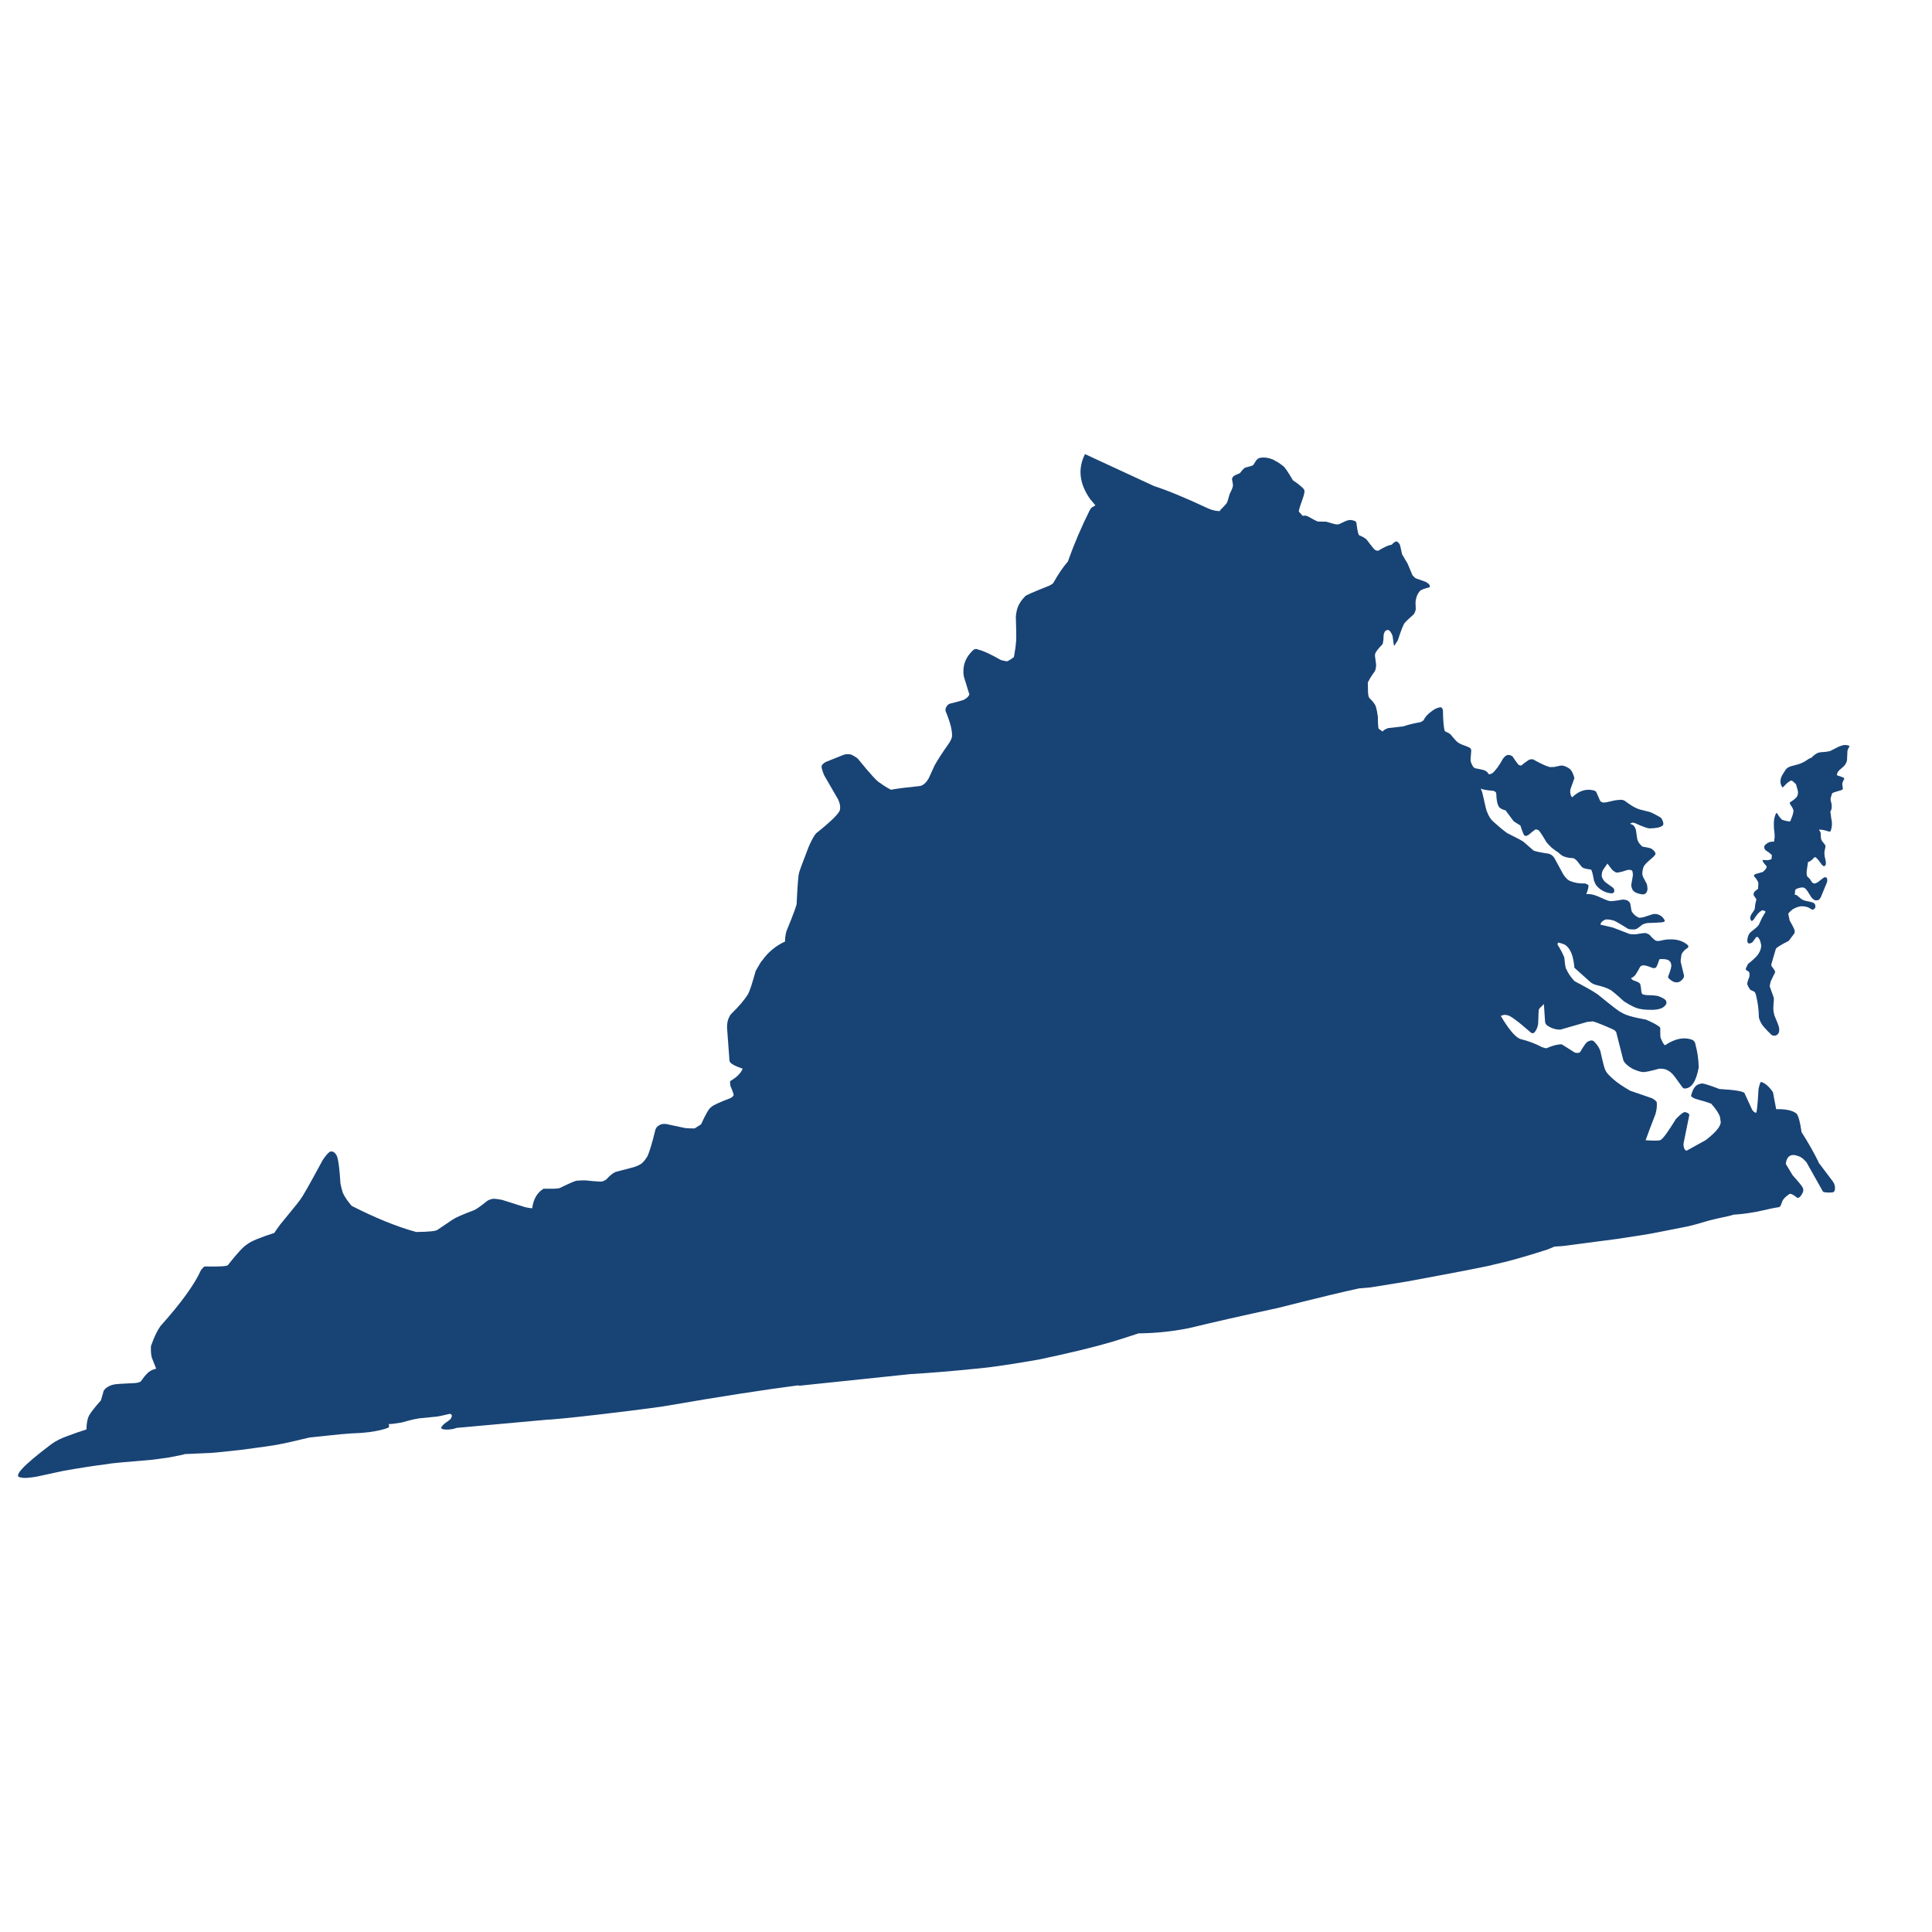 <svg xmlns="http://www.w3.org/2000/svg" id="Layer_1" data-name="Layer 1" viewBox="0 0 700 700"><defs><style> .cls-1 { fill: #184375; stroke-width: 0px; } </style></defs><path class="cls-1" d="m669.89,270.2c-.44-.25-1.11-.32-1.99-.23-.54.13-1.15.33-1.81.61l-3.07,1.57c-.84.19-1.98.33-3.43.41-.32.05-.64.12-.97.23-.88.43-1.64,1.01-2.28,1.73-.12.04-.26.09-.41.15-.2.07-.38.15-.53.24l-1.55,1.02c-.39.21-.82.41-1.28.61-.32.2-1.53.55-3.61,1.07-.55.19-.86.3-.93.35-.47.3-.79.56-.98.8-1.03,1.58-1.52,2.38-1.47,2.4-.71,1.45-.65,2.82.19,4.11.09.03.21-.02.36-.16.15-.12.64-.61,1.46-1.47.61-.45,1.06-.73,1.34-.83.22-.1.76.29,1.62,1.17.05.03.09.04.14.07.48,1.61.73,2.53.75,2.75.03.54,0,.94-.1,1.19-.21.83-1.16,1.74-2.84,2.73-.02.2.02.43.11.69.88,1.23,1.27,2.04,1.17,2.43.04.23-.07.76-.32,1.61-.4.99-.67,1.71-.83,2.17-.79,0-1.67-.17-2.65-.52-.44-.02-1.15-.85-2.13-2.47-.14-.12-.28-.06-.44.2-.42,1.03-.64,1.96-.68,2.8-.04.53-.04,1.35,0,2.46.21,1.53.3,2.52.26,2.98.05-.08-.03.55-.23,1.9-1.24-.17-2.35.27-3.34,1.31-.3.39-.29.87.02,1.46.06.1.17.22.34.36,1.1.73,1.72,1.19,1.86,1.38.14.12.25.24.34.36-.04.5-.09.96-.12,1.39-.25.16-.62.29-1.12.39.02.08-.68.06-2.11-.06-.07.1,0,.39.23.85l1.21,1.47c.08.12.05.32-.1.63-.16.34-.56.8-1.21,1.39l-2.83.83c-.31.15-.44.34-.41.55,0,.13.03.24.08.32.6.57,1.07,1.27,1.42,2.09.06.18.08.41.07.69l-.14,1.69c-.97.67-1.47,1.13-1.49,1.4-.13.38-.15.65-.08.82.06.18.36.63.9,1.37.08.13.1.25.06.37l-.36,1.48-.19,1.67c.02.25-.42.98-1.3,2.19-.32.68-.43,1.09-.35,1.21.05.58.25.96.58,1.14.21-.11.43-.29.65-.53.59-.89,1.11-1.62,1.57-2.19.53-.5.91-.83,1.15-.98.3-.22.55-.27.74-.15.34.09.58.17.72.26.05.09.09.17.14.25,0,.02-.02.04-.04.06l-1.29,2.21c-.77,1.8-1.22,2.7-1.33,2.7-.31.43-1.22,1.22-2.75,2.39-.21.2-.43.48-.65.84-.47.99-.63,1.92-.48,2.78.26.55.73.62,1.43.23.15.11.69-.55,1.63-1.97.1-.11.29-.16.56-.14.22.04.5.41.85,1.1.08.12.24.67.45,1.63.01.04.03.06.04.1.06,1.03-.26,2.12-.96,3.25-.47.79-1.71,2-3.72,3.63-.13.08-.42.65-.86,1.71-.07.16-.04.35.07.55l1.01.61c.11.16.19.41.24.75-.01.77-.03,1.11-.04,1.04-.57,1.42-.83,2.33-.78,2.73.18.59.51,1.22.98,1.88-.09.06.46.36,1.64.88.09,0,.26.36.52,1.09.71,2.92,1.06,5.59,1.05,8.03.14.76.44,1.54.91,2.34.38.78,1.63,2.19,3.77,4.23,1.04.42,1.84.23,2.39-.59.29-.36.39-1.04.28-2.03-.1-.61-.66-2.08-1.67-4.42-.21-.77-.33-1.3-.35-1.59-.12-.57-.09-1.94.12-4.1,0-.41-.03-.73-.08-.95l-1.38-3.85c-.07-.3.05-.98.35-2.01l1.56-3.23c.13-.21-.29-.94-1.25-2.17-.12-.22-.16-.45-.12-.71l1.62-5.54c.08-.43,1.64-1.41,4.69-2.95l2.02-2.69c.07-.08.12-.3.15-.65.12-.39-.5-1.73-1.83-4.02l-.53-2.51c.48-.6,1.08-1.17,1.82-1.7,1.28-.69,2.39-1.01,3.34-.97.53,0,1.13.11,1.79.31.2.01.71.29,1.53.83.16.07.31.09.45.07.86-.25,1.11-.89.77-1.91-.25-.36-.52-.58-.81-.65-.37-.17-1.22-.37-2.55-.6-.49-.15-.9-.3-1.22-.45-.12-.06-.25-.14-.39-.25l-1.68-1.4c-.11-.07-.34-.1-.69-.08,0-.02.01-.05.02-.07.04-1.15.14-1.76.27-1.81.2-.31.86-.56,1.99-.77.71-.11,1.25.03,1.61.42.28.17.98,1.2,2.12,3.09.18.26.46.53.85.81.33.33.89.41,1.68.22.29-.13.61-.5.95-1.13l2.27-5.51c.14-1.13-.12-1.67-.79-1.64-.15,0-.35.09-.62.26l-1.97,1.53c-.64.38-1.13.54-1.45.46-.25-.07-.45-.18-.58-.33-.08-.05-.39-.52-.93-1.38-.41-.33-.66-.56-.74-.7-.29-.18-.41-.84-.36-1.99l.49-3.33c.23-.09.48-.2.75-.32.43-.26.91-.7,1.44-1.3.16-.13.28-.19.36-.17.17,0,.47.24.92.7.07.04.56.68,1.47,1.94.16.2.33.36.52.48.23.16.38.2.47.13.32-.19.49-.41.5-.64.04-.25.05-.55.03-.89-.06-.49-.21-1.16-.43-2.01-.04-.23-.07-.59-.09-1.09-.05-.26.08-1.04.38-2.34.03-.18.01-.37-.06-.56.01-.08-.37-.59-1.14-1.5-.1-.13-.19-.31-.28-.53-.09-.24-.15-.46-.16-.66l-.11-1.88c-.03-.18-.16-.44-.39-.76-.07-.12-.15-.22-.23-.32.24-.06.56-.06.97,0,.76.08,1.68.3,2.75.67.13.04.25.02.36-.08.17.01.35-.48.53-1.48.1-.35.13-.93.1-1.75-.03-.44-.11-.98-.26-1.61-.1-.98-.18-1.64-.26-1.99-.02-.09-.04-.17-.06-.26.3-.53.46-.98.48-1.34.04-.41.04-.86,0-1.33-.02-.24-.14-.7-.34-1.37-.03-.17-.04-.38-.03-.63-.07,0,.1-.63.5-1.89.05-.16.27-.32.68-.48l2.63-.8c.28-.09.45-.17.51-.27.08-.11.12-.25.12-.41-.18-.91-.24-1.48-.19-1.74.03-.32.24-.84.65-1.58.03-.07.04-.16.01-.26.05-.2-.72-.54-2.32-1.03l-.33-.21c0-.19.04-.37.14-.55.07-.33.29-.7.66-1.11,1.25-1.06,1.92-1.67,2-1.8.25-.33.49-.75.7-1.25.11-.27.18-.55.2-.86l.14-3.24c.09-.37.33-.88.72-1.54.03-.13,0-.23-.11-.28Z"></path><path class="cls-1" d="m658.94,421.13c-1.67-3.42-3.74-7.07-6.21-10.96-.49-3.5-1.07-5.71-1.75-6.62-1.31-1.18-3.78-1.74-7.44-1.68l-1.17-6.17c-1.42-2.04-2.82-3.26-4.22-3.67-.26-.2-.59.64-1,2.54-.35,6.27-.68,9.13-1,8.59-.45-.1-.89-.45-1.3-1.05l-2.79-6.06c-.54-.67-3.56-1.17-9.07-1.48-4.38-1.69-6.65-2.32-6.82-1.87-1.65.11-2.81,1.57-3.48,4.37.17.34.73.7,1.67,1.09,4.16,1.13,6.11,1.79,5.84,1.96,2.2,2.52,3.23,4.41,3.11,5.66.68,1.64-1.08,4.08-5.28,7.3l-6.89,3.81c-.16.1-.41-.06-.78-.49-.39-.89-.5-1.68-.33-2.35l1.96-9.66c.26-.67-.2-1.15-1.37-1.44-.55-.14-1.68.68-3.39,2.47-2.79,4.55-4.62,7.07-5.49,7.57-.28.32-2.12.37-5.5.15.72-2.04,1.89-5.17,3.54-9.41.46-1.51.62-2.98.5-4.4-.42-.61-1.05-1.1-1.88-1.47l-7.74-2.66c-2.75-1.57-4.87-3.03-6.35-4.38-1.69-1.51-2.56-2.54-2.6-3.11-.17.25-.79-2.05-1.87-6.9-.42-1.2-1.14-2.31-2.15-3.32-.55-.65-1.34-.68-2.38-.08-.44.08-1.34,1.28-2.68,3.6-.19.29-.47.45-.84.47-.62.05-1.09-.02-1.4-.23l-4.53-2.87c-1.56-.01-3.39.46-5.48,1.4-.2.07-.76-.05-1.69-.38-2.35-1.26-4.99-2.25-7.9-2.97-.64-.29-1.27-.72-1.89-1.29-1.61-1.58-3.32-3.94-5.14-7.06,1-.43,1.75-.51,2.21-.23.75-.24,3.66,1.85,8.72,6.29.64.42,1.19.22,1.65-.58.48-.71.8-1.58.96-2.63l.19-4.91c.11-.32.25-.59.44-.82.58-.52,1.06-.99,1.45-1.42l.42,6.31c.06.64.32,1.12.77,1.44,1.5,1.06,3.11,1.56,4.83,1.51l9.3-2.67c.53-.17,1.17-.24,1.91-.21-.04-.45,2.44.43,7.45,2.64,1.02.42,1.56.94,1.62,1.55l2.49,9.81c.46,1.05,1.6,2.09,3.42,3.13,1.61.7,2.78,1.07,3.52,1.11.69.14,2.71-.26,6.06-1.2,1.07-.01,1.87.09,2.39.3.94.38,1.7.89,2.28,1.51.22.1,1.45,1.72,3.69,4.88.31.37.59.53.83.5,2.47.02,4.18-2.53,5.12-7.65-.06-2.85-.46-5.62-1.18-8.29-.04-.63-.37-1.17-.97-1.63-3.05-1.21-6.4-.58-10.05,1.89-.4-.15-.92-1.01-1.57-2.58-.14-.12-.19-1.35-.17-3.68-.05-.22-.26-.43-.61-.65-.93-.69-2.46-1.48-4.6-2.38-4.68-.82-7.68-1.71-8.98-2.67-.2.13-3.02-2.02-8.47-6.46-1.36-.97-4.16-2.57-8.41-4.8-1.39-1.5-2.38-2.97-2.98-4.42-.21.03-.45-1.36-.72-4.19-.72-1.72-1.5-3.19-2.34-4.42-.11,0-.11-.31,0-.92l.5.03c.68.18,1.13.32,1.34.41.26.11.52.22.79.34.17.12.34.25.5.4,1.61,1.35,2.56,3.99,2.87,7.91l5.98,5.35c.41.31.89.56,1.44.76,2.87.7,4.66,1.3,5.38,1.81.31-.02,2.03,1.4,5.18,4.27,1.19.77,2.29,1.39,3.3,1.87,1.28.69,2.98,1.08,5.09,1.16,2.74.15,4.67-.14,5.8-.89,1.15-.83,1.47-1.66.95-2.5-.36-.49-1.26-1-2.73-1.56-.7-.19-2.24-.32-4.63-.39-.66-.11-1.05-.23-1.15-.36-.15-.16-.26-.39-.33-.7-.21-2.24-.43-3.3-.65-3.17-.1-.25-.92-.64-2.45-1.16l-.72-.71c.41-.12.77-.33,1.08-.64.32-.07,1.08-1.23,2.28-3.47.11-.19.33-.35.65-.45.65-.26,1.97.04,3.96.9.36.05.69.01.98-.12.24.03.69-.95,1.33-2.93.03-.2.54-.26,1.52-.19,1.66.02,2.58.63,2.79,1.82.24.57-.11,2.04-1.05,4.39-.09.31-.05.53.11.66,1.47,1.51,2.86,1.92,4.15,1.24,1.05-.75,1.53-1.48,1.45-2.19l-1.16-4.8c-.09-.4-.01-1.29.23-2.68.3-.93,1.09-1.8,2.37-2.61.16-.2.17-.47.03-.8-1.09-1.07-2.61-1.78-4.56-2.1-.68-.09-1.61-.11-2.79-.07-.69.04-1.72.22-3.07.54-.4.04-.74.03-1.03-.03-.4-.01-1.26-.76-2.58-2.25-.23-.16-.6-.33-1.1-.49-.08-.19-1.4-.06-3.97.39-.93,0-1.63-.05-2.1-.14l-6.03-2.32c-1.86-.42-3.36-.77-4.51-1.06.07-.75.68-1.37,1.83-1.86.88-.07,1.83.04,2.84.35.4.03,2.18,1.04,5.33,3.03.39.16,1.13.24,2.24.24.35-.03.66-.12.92-.27.02.06.7-.44,2.04-1.5.25-.15.61-.29,1.08-.42.29-.08.61-.13.98-.16,1.32-.02,2.91-.1,4.77-.23.47-.05.81-.12,1.04-.22.46-.24.18-.88-.86-1.93-.96-.68-1.82-.97-2.56-.87.02-.19-1.32.2-4.03,1.14-.99.21-1.56.26-1.72.15-.96-.39-1.76-1.05-2.42-1.98-.18-.14-.4-1.14-.65-3-.15-.51-.53-.93-1.12-1.26-.38-.17-.9-.27-1.56-.3-2.99.53-4.63.7-4.94.49-.2.07-1.66-.51-4.37-1.74-1.12-.41-1.85-.63-2.19-.65-.66-.09-1.25-.11-1.76-.06.73-2.03.96-3.12.68-3.28-.14-.19-.51-.39-1.1-.58-2.34.06-4.31-.32-5.93-1.13-.48-.27-1.13-.96-1.95-2.07l-3.27-6.01c-.41-.56-.7-.89-.86-.98-.39-.28-.76-.47-1.1-.58-3.29-.49-5.19-.9-5.67-1.23l-3.46-3.02c-.54-.46-2.56-1.54-6.06-3.25-1.51-1.11-3.07-2.4-4.69-3.88-1.12-.9-1.99-2.2-2.6-3.92-.07.19-.62-2.06-1.66-6.76-.02-.15-.21-.67-.59-1.55.76.37,2.25.63,4.48.78.4.1.69.25.88.45.12.07.21.32.29.75,0,1.06.12,2.11.35,3.15.11.53.29.99.55,1.4.31.56,1.13,1.01,2.45,1.36l2.8,3.77c.03.14.88.71,2.56,1.71.85,2.57,1.36,3.77,1.54,3.61.11.26.54.22,1.28-.11,1.12-.95,2-1.64,2.64-2.07.14-.06.41,0,.8.16.28-.21,1.35,1.29,3.22,4.51.36.44.97,1.08,1.84,1.93.95.77,1.77,1.35,2.47,1.78.35.37.76.72,1.23,1.03.91.6,2.33.93,4.24,1.01.45.25.86.56,1.23.93,1.3,1.72,1.99,2.54,2.07,2.45.39.29,1.38.54,2.96.73.29-.02.67,1.31,1.15,4,.33.88.64,1.49.91,1.83,1.32,1.54,2.98,2.46,4.98,2.76,1.22.15,1.68-.34,1.38-1.47-.07-.2-.27-.44-.61-.71-1.88-1.3-2.85-2.04-2.93-2.22-.68-.93-.99-1.59-.92-2,0-.63.09-1.17.29-1.62-.08-.06.51-.97,1.76-2.73.47.59,1.05,1.35,1.74,2.27.4.38.78.65,1.15.81.25.4,1.73.14,4.44-.78.81-.06,1.31,0,1.51.2.23.07.37.66.4,1.75l-.59,3.46c-.05.3.06.81.34,1.53.45,1.03,1.7,1.67,3.76,1.92,1.04.02,1.63-.61,1.78-1.9-.03-.83-.11-1.45-.25-1.85-1.13-2.03-1.65-3.13-1.57-3.28-.12-.58-.05-1.38.22-2.38.09-.48.37-.98.83-1.51.21-.31,1.24-1.26,3.09-2.85.37-.41.56-.75.59-1-.12-.61-.58-1.18-1.38-1.7-.13-.21-1.21-.48-3.24-.81-.21-.03-.6-.39-1.15-1.07-.48-.62-.77-1.23-.88-1.81l-.48-3.32c-.37-.96-.76-1.53-1.19-1.72-.3-.15-.61-.28-.93-.4.24-.14.48-.26.74-.36.23-.07.57-.03,1.02.12,2.86,1.32,4.65,1.96,5.37,1.93,2.31-.03,3.83-.34,4.56-.95.6-.3.51-1.18-.26-2.66-.16-.28-1.32-.95-3.47-2.01-.22-.12-.54-.24-.94-.36-2.88-.68-4.37-1.1-4.46-1.25-1.06-.4-2.55-1.32-4.46-2.76-.25-.14-.52-.25-.8-.31-.29-.1-.93-.08-1.92.04-.49.02-1.83.29-4.01.82-.8.11-1.27.11-1.4,0-.42-.11-.72-.38-.91-.8l-1.31-2.99c-.29-.41-1.09-.67-2.39-.76-2.19-.12-4.3.79-6.31,2.72-.25-.23-.41-.46-.45-.69-.27-.56-.34-1.27-.2-2.15l1.45-4.11c-.43-1.73-1.05-2.89-1.88-3.48-.79-.55-1.62-.91-2.49-1.07-.34-.04-1.32.13-2.95.52-.99.07-1.65.05-2-.07-1.34-.44-3.24-1.34-5.7-2.71-.52-.06-1.02.02-1.51.22-1.4.94-2.25,1.59-2.55,1.94-.14.09-.33.11-.58.06-.38-.09-.66-.27-.81-.52-.41-.5-1.07-1.44-1.99-2.8-.63-.38-1.21-.54-1.74-.47-.52.12-1.06.54-1.62,1.26-1.47,2.67-2.8,4.47-4,5.42-.3.15-.69.26-1.14.35-.41-.64-.79-1.03-1.14-1.18-.03-.23-1.27-.57-3.74-1.01-.37-.12-.68-.35-.93-.69-.48-.85-.75-1.51-.8-1.96-.09-.11-.03-1.35.2-3.73-.02-.4-.11-.68-.28-.84-.18-.18-.42-.34-.75-.48-2.08-.75-3.26-1.26-3.54-1.53-.37-.08-1.35-1.1-2.94-3.06-.28-.29-.97-.67-2.07-1.17-.4-1.18-.63-3.66-.68-7.45-.04-.64-.31-1.05-.79-1.23-1.04.1-2.08.54-3.13,1.34-1.5,1.02-2.53,2.15-3.09,3.39-.29.24-.63.45-1.02.65-2.9.55-5,1.07-6.31,1.56l-5.5.62c-1.02.36-1.69.77-2.01,1.25l-1.45-1.03c-.06-.19-.11-.38-.13-.58-.09-.68-.14-1.96-.15-3.86-.21-1.42-.43-2.54-.66-3.35-.19-.58-.38-.98-.55-1.2-.45-.66-1.07-1.38-1.86-2.13-.14-.16-.24-.41-.32-.75-.09-.39-.14-.81-.17-1.27-.05-1.77-.07-2.96-.07-3.59.57-1.21,1.41-2.56,2.52-4.06.14-.25.25-.6.34-1.04.09-.45.14-.86.14-1.22.04.07-.1-1.02-.41-3.24-.03-.26,0-.49.05-.7.06-.64.96-1.86,2.71-3.66.23-.72.35-1.79.36-3.21.08-.51.23-.96.45-1.35.82-.84,1.55-.74,2.18.32.32.48.54.96.64,1.41l.48,3.38c.16.07.38-.21.66-.82.07,0,.14-.08.19-.24.27-.34.48-.7.64-1.1.84-2.61,1.54-4.48,2.12-5.61.06-.34,1.18-1.46,3.35-3.37.26-.25.44-.51.56-.8.24-.56.37-.96.38-1.2-.11-1.99-.1-3.14.05-3.45.16-.93.42-1.7.81-2.31.42-.66.73-1.03.93-1.11.42-.31,1.48-.68,3.16-1.12.11-.04.17-.16.17-.34.02-.45-.34-.91-1.09-1.37.14-.08-1.17-.58-3.94-1.51-.35-.18-.78-.56-1.29-1.17l-1.76-4.21-1.97-3.31c-.55-2.68-.9-3.97-1.04-3.87-.47-.65-.85-.92-1.13-.81-.22.01-.54.18-.97.51-.23.24-.44.45-.65.65-.08.01-.16.02-.25.04-1.11.21-2.64.92-4.6,2.13-.04.01-.09.01-.13.02-.04,0-.07,0-.11,0-.22-.01-.5-.1-.83-.27-.02.25-1.08-1.01-3.17-3.8-.53-.51-1.41-1.02-2.64-1.53-.33-.04-.68-1.56-1.07-4.58-.05-.3-.3-.53-.75-.66-.81-.32-1.53-.39-2.16-.21-.1-.08-1.26.4-3.47,1.45-.16.06-.38.07-.68.04-.37.04-1.65-.29-3.84-.97l-3.06-.06c-.69-.26-1.87-.87-3.53-1.84-.57-.22-.98-.33-1.22-.32-.25,0-.48.06-.68.16-.54-.59-1.03-1.13-1.46-1.61.02-.17.05-.34.08-.52.07-.47.6-2.11,1.59-4.91.16-.54.28-1.06.37-1.57.1-.38,0-.78-.28-1.21-.83-.9-2.12-1.94-3.89-3.13-1.88-3.21-3.07-4.93-3.57-5.17-1.1-.89-2.14-1.56-3.13-2.03-.08-.08-.25-.18-.51-.3-1.57-.67-3.1-.89-4.6-.65-.43.04-.89.31-1.39.81l-1.18,1.82c-.17.2-1.13.51-2.89.93-.42.19-1.07.86-1.94,2.01-1.26.49-2.02.86-2.29,1.13-.33.24-.52.62-.57,1.13.35,1.62.43,2.52.25,2.73-.09.45-.47,1.33-1.13,2.65-.39,1.47-.66,2.35-.8,2.64.11.27-.73,1.28-2.52,3.04-.1.13-.17.27-.22.44-1.43-.02-2.85-.35-4.26-1-8.26-3.85-14.78-6.55-19.58-8.09l-25-11.57c-2.67,5.28-2.06,10.69,1.82,16.24.66.76,1.31,1.53,1.95,2.31-.51.3-.96.58-1.36.84-.01-.08-.24.23-.69.93-3.07,6.14-5.71,12.34-7.93,18.6-1.72,1.97-3.48,4.56-5.29,7.78-.28.34-.77.66-1.47.98-6.09,2.42-9,3.71-8.73,3.87-1.65,1.64-2.66,3.39-3.04,5.24-.2.92-.31,1.66-.32,2.2.19,6.07.2,9.14.03,9.21,0,.9-.24,2.67-.72,5.32-1.66,1.29-2.65,1.78-2.94,1.47-.9-.11-1.59-.29-2.07-.53-3.45-1.99-6.08-3.19-7.89-3.62-.84-.43-1.59-.24-2.24.55-2.04,2.02-3.09,4.34-3.16,6.94-.05.81.01,1.59.18,2.36l1.98,6.42c-.38.76-.92,1.31-1.62,1.65.12.18-1.7.74-5.46,1.66-.5.17-.95.58-1.33,1.25-.24.48-.3.97-.19,1.48,1.73,4.19,2.49,7.28,2.29,9.29-.14.61-.43,1.28-.86,1.99-2.68,3.82-4.5,6.62-5.45,8.4l-2.09,4.58c-.97,1.69-2.05,2.65-3.22,2.85-4.61.46-8.11.91-10.51,1.34-1.5-.79-2.81-1.61-3.94-2.47-.92-.37-3.55-3.24-7.9-8.61-.41-.47-1.27-1.02-2.57-1.67-1.16-.24-2.16-.17-2.99.21l-6.25,2.51c-.57.3-1.01.68-1.33,1.15-.32.35-.06,1.57.79,3.63l5.09,8.8c.63,1.38.85,2.59.66,3.65-.21,1.29-3.09,4.16-8.65,8.6-.67.72-1.57,2.32-2.68,4.82-2.45,6.32-3.62,9.53-3.52,9.65-.24.56-.53,4.12-.85,10.7.26.23-.98,3.67-3.72,10.32-.35,1.29-.51,2.52-.48,3.7-3.45,1.61-6.24,3.93-8.36,6.98-.07-.12-.84,1.11-2.29,3.69-1.22,4.41-2.13,7.19-2.73,8.33-1.28,2.1-3.34,4.53-6.18,7.28-.29.31-.6.85-.92,1.6-.36.88-.55,1.97-.55,3.25l.88,12.01c.01.89,1.61,1.87,4.78,2.93-.6,1.6-2.1,3.1-4.5,4.5-.1.31-.08.88.05,1.71,1.04,2.4,1.39,3.6,1.05,3.62-.18.29-.5.57-.97.83-4.13,1.57-6.45,2.64-6.95,3.22-.77.36-2.02,2.47-3.76,6.31-.86.52-1.63,1.01-2.33,1.47-1.56,0-2.7-.05-3.4-.13l-6.93-1.48c-1.05-.08-1.78.02-2.19.3-.89.4-1.46,1.01-1.7,1.83-1.16,4.76-2.12,7.96-2.88,9.6-.89,1.41-1.67,2.32-2.36,2.75-.63.42-1.41.78-2.33,1.09l-6.87,1.81c-1.01.45-2.13,1.36-3.36,2.75-.52.33-.93.53-1.24.6-.05.24-2.19.14-6.4-.31-1.28,0-2.21.04-2.79.12-.39-.14-2.55.76-6.48,2.7-.5.1-1.2.18-2.08.22h-3.72c-2.32,1.38-3.69,3.75-4.11,7.09-.82-.07-1.67-.21-2.56-.41l-8.33-2.64c-1.9-.36-3.11-.48-3.63-.35-.78.19-1.37.42-1.76.71-2.53,2.04-4.18,3.18-4.93,3.43-3.97,1.48-6.52,2.6-7.66,3.38l-5.32,3.58c-.47.55-3.08.84-7.83.88-6.75-1.82-14.54-4.97-23.38-9.45-1.55-1.81-2.64-3.42-3.25-4.82-.39-1.28-.66-2.39-.83-3.32-.32-5.44-.78-8.81-1.36-10.11-.77-1.31-1.62-1.75-2.56-1.33-.76.59-1.59,1.59-2.51,2.97-4.81,8.93-7.47,13.61-7.98,14.04.39-.25-2.11,2.88-7.49,9.41-.85,1.15-1.54,2.13-2.08,2.96-5.06,1.61-8.28,2.95-9.66,4-1.35.74-3.7,3.26-7.06,7.55-.09.52-2.88.71-8.39.59-.3,0-.79.46-1.47,1.38-2.33,5.18-7.21,11.91-14.64,20.2-1.22,1.71-2.37,4.13-3.46,7.28-.07,1.76.03,3.15.31,4.16.59,1.43,1.12,2.77,1.59,4.03-.74.15-1.41.4-2,.75-.42.2-.81.5-1.19.9-.8.81-1.59,1.78-2.37,2.92-.1.12-.28.23-.54.31-.59.18-1.04.28-1.34.3-4.93.21-7.58.4-7.95.56-.86.15-1.74.54-2.66,1.17-.5.41-.85.82-1.02,1.22l-.95,3.35c-2.23,2.48-3.68,4.35-4.36,5.59-.5,1.06-.79,2.5-.87,4.29-.02.22-.02.43,0,.64-2.07.64-4.22,1.38-6.47,2.23-2.5.85-4.56,1.87-6.2,3.06-10.58,7.95-14.24,11.99-10.98,12.12.73.29,2.55.19,5.47-.28l9.78-2.12c5.74-1.02,11.03-1.84,15.86-2.45.94-.25,6.36-.77,16.27-1.57.43-.03,2.55-.32,6.35-.87,3.73-.72,5.49-1.09,5.28-1.12.07-.02.14-.05.22-.07,2.58-.11,5.73-.25,9.44-.42,1.58-.09,5.33-.48,11.25-1.15,7.11-.93,11.48-1.55,13.12-1.88,2.19-.4,6.01-1.26,11.46-2.57l11.47-1.19c1.82-.18,4.32-.34,7.51-.48,1.07-.1,1.94-.18,2.61-.27,2.99-.42,5.25-.94,6.77-1.56.42-.14.54-.51.35-1.11l-.14-.25c.69.01,1.44-.04,2.26-.17,1.58-.23,2.44-.37,2.6-.41,2.76-.8,4.88-1.3,6.37-1.5l6.33-.63c.71-.09,2.21-.41,4.48-.96.12-.03.24-.03.37-.02.65.29.71.86.18,1.7-.05.21-.88.87-2.48,1.97-.36.33-.71.78-1.08,1.35.11.47.91.69,2.39.67,1.28-.06,2.29-.24,3.02-.54.05-.02.11-.04.16-.06l32.87-2.98c.74.02,7.21-.51,19.37-1.94,15.92-1.87,23.94-3.03,24.1-3.12,18.85-3.26,34.71-5.73,47.6-7.4l.15.17,40.32-4.22c7.61-.45,16.14-1.16,25.58-2.14,4.54-.44,11.54-1.49,20.97-3.13,11.29-2.37,20.28-4.55,26.97-6.54,3.33-1.03,6.4-2.01,9.23-2.96,6.14-.05,12.24-.68,18.3-1.9,8.73-2.12,19.41-4.54,32.06-7.27,14.11-3.56,23.96-5.94,29.56-7.13,1.28-.08,2.7-.2,4.27-.37l13.18-2.14c20.07-3.71,30.51-5.75,31.32-6.11,4.93-1.04,11.48-2.88,19.65-5.52.81-.34,1.58-.67,2.32-.99.96-.06,2.02-.13,3.2-.22l19.7-2.59c7.04-1.03,11.9-1.82,14.59-2.38l10.39-2.05c1.76-.36,4.54-1.11,8.34-2.26,1.2-.32,3.51-.85,6.95-1.58.66-.16,1.29-.33,1.88-.51,2.32-.11,5.16-.47,8.52-1.1,4.18-.97,6.79-1.5,7.83-1.6.3-.19.5-.37.59-.55.49-1.41.84-2.2,1.07-2.36.43-.6,1.17-1.24,2.21-1.92.57-.08,1.5.41,2.79,1.48.26.06.59-.09.97-.45,1.11-1.3,1.43-2.39.95-3.26-.12-.42-1.35-1.93-3.66-4.52l-2.48-4.11c.38-2.91,1.93-3.84,4.64-2.78.89.27,1.84,1,2.86,2.2l5.94,10.57c.3.36,1.44.48,3.42.36.4-.04.69-.28.88-.72.25-1.17.02-2.25-.68-3.25l-5.23-6.94Z"></path></svg>